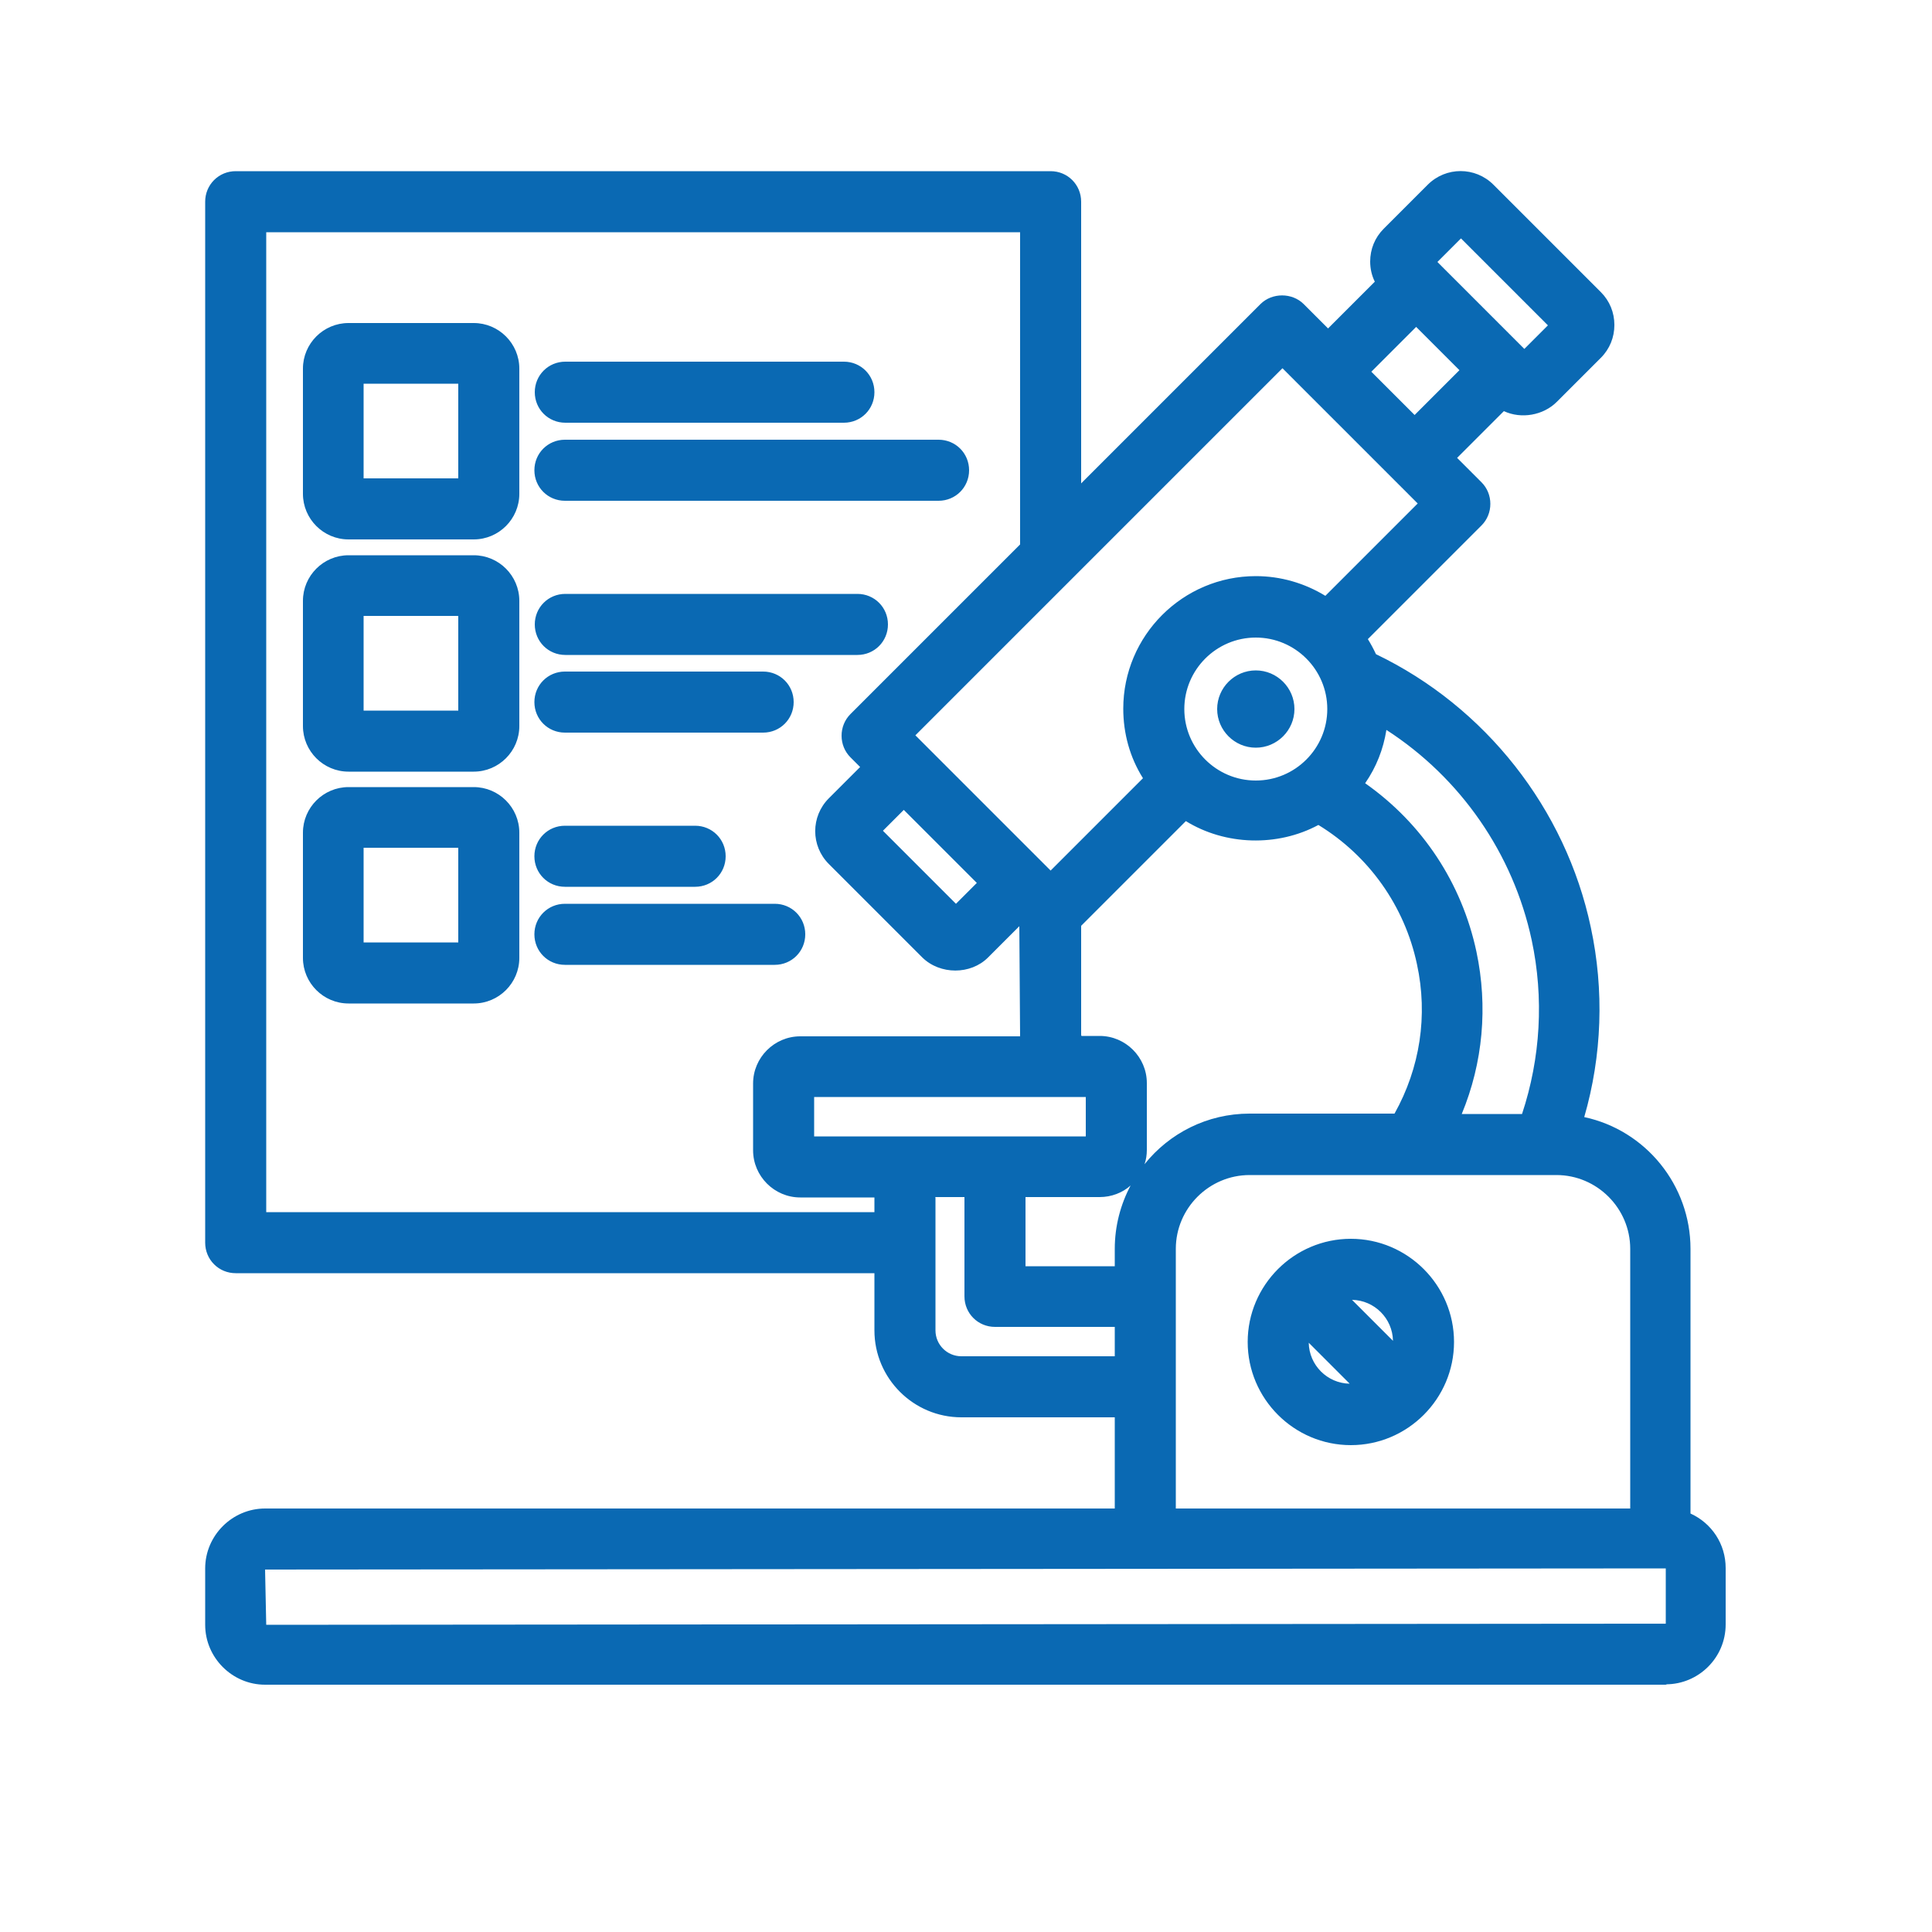 <?xml version="1.0" encoding="UTF-8"?>
<svg id="Capa_1" data-name="Capa 1" xmlns="http://www.w3.org/2000/svg" viewBox="0 0 50 50">
  <defs>
    <style>
      .cls-1 {
        fill: #0a69b3;
      }
    </style>
  </defs>
  <path class="cls-1" d="M12.26,14.61h-3.24c-.52,0-.93.42-.93.93v3.24c0,.52.42.93.93.93h3.24c.52,0,.93-.42.93-.93v-3.24c0-.52-.42-.93-.93-.93ZM12.11,18.64h-2.95v-2.95h2.95v2.95ZM14.09,12.17c0-.3.24-.54.54-.54h9.67c.3,0,.54.24.54.54s-.24.54-.54.54h-9.67c-.3,0-.54-.24-.54-.54ZM14.09,10.15c0-.3.24-.54.54-.54h7.21c.3,0,.54.24.54.54s-.24.54-.54.54h-7.21c-.3,0-.54-.24-.54-.54ZM12.26,8.61h-3.24c-.52,0-.93.42-.93.93v3.24c0,.52.42.93.93.93h3.24c.52,0,.93-.42.93-.93v-3.24c0-.52-.42-.93-.93-.93ZM12.11,12.63h-2.95v-2.95h2.95v2.95ZM12.26,20.62h-3.24c-.52,0-.93.42-.93.93v3.24c0,.52.42.93.93.93h3.24c.52,0,.93-.42.93-.93v-3.24c0-.52-.42-.93-.93-.93h0ZM12.11,24.64h-2.95v-2.95h2.95v2.95ZM14.09,16.16c0-.3.24-.54.54-.54h7.56c.3,0,.54.24.54.54s-.24.54-.54.54h-7.56c-.3,0-.54-.24-.54-.54ZM14.09,18.17c0-.3.24-.54.54-.54h5.13c.3,0,.54.24.54.54s-.24.54-.54.54h-5.13c-.3,0-.54-.24-.54-.54ZM34.96,32.31c-1.33,0-2.42,1.09-2.42,2.42s1.09,2.42,2.42,2.42,2.42-1.09,2.42-2.42-1.09-2.42-2.42-2.42ZM36.3,34.73c0,.17-.03.33-.09.49l-1.73-1.73c.15-.06.31-.09.49-.09.74,0,1.34.6,1.34,1.34h0ZM33.62,34.73c0-.17.03-.33.09-.49l1.73,1.73c-.15.06-.31.09-.49.09-.74,0-1.34-.6-1.34-1.34h0ZM33.25,18.35c0,.41-.34.75-.75.75s-.75-.34-.75-.75.34-.75.75-.75.75.34.75.75ZM43.52,39.35v-7.03c0-1.65-1.23-3.01-2.82-3.21.52-1.63.6-3.36.24-5.05-.65-3.04-2.7-5.62-5.51-6.93-.09-.22-.2-.42-.34-.61l3.09-3.09c.1-.1.16-.24.16-.38s-.06-.28-.16-.38l-.81-.81,1.52-1.52c.17.12.36.18.56.18.24,0,.49-.09.67-.28l1.14-1.14c.37-.37.37-.98,0-1.35l-2.78-2.78c-.37-.37-.98-.37-1.35,0l-1.14,1.14c-.18.18-.28.42-.28.67,0,.2.06.4.18.56l-1.52,1.52-.81-.81c-.21-.21-.55-.21-.76,0l-5.07,5.07v-7.89c0-.3-.24-.54-.54-.54H6.1c-.14,0-.28.06-.38.16-.1.1-.16.24-.16.38v26.93c0,.14.06.28.16.38.1.1.24.16.38.16h16.78v1.73c0,1.1.9,2,2,2h4.22v2.86H6.86c-.72,0-1.3.58-1.3,1.3v1.46c0,.72.58,1.3,1.3,1.3h36.28c.72,0,1.3-.58,1.3-1.3v-1.46c0-.58-.39-1.08-.91-1.24h0ZM39.89,24.28c.34,1.61.23,3.26-.32,4.8h-2.11c.65-1.36.84-2.89.52-4.4-.38-1.81-1.46-3.36-2.99-4.35.41-.52.67-1.16.69-1.86,2.14,1.25,3.69,3.36,4.21,5.81h0ZM29.1,32.32v.7h-2.81v-2.28h2.17c.54,0,.97-.44.97-.97v-1.73c0-.54-.44-.97-.97-.97h-.72v-3.18l2.93-2.93c.52.37,1.15.58,1.83.58.6,0,1.15-.16,1.63-.45,1.43.82,2.44,2.21,2.79,3.83.31,1.44.06,2.91-.68,4.17h-3.89c-1.79,0-3.24,1.45-3.24,3.24h0ZM20.82,29.66v-1.52h7.53v1.52h-7.53ZM25.63,22.84l-.89.89-2.24-2.24.89-.89,2.24,2.24ZM34.6,18.35c0,1.16-.94,2.1-2.1,2.1s-2.1-.94-2.1-2.1.94-2.1,2.1-2.1,2.1.94,2.1,2.1ZM37.81,5.81l2.61,2.61-.97.97-2.61-2.61.97-.97ZM36.65,8.11l1.48,1.48-1.51,1.51-1.48-1.48,1.51-1.51h0ZM33.18,9.19l3.85,3.85-2.71,2.71c-.52-.37-1.15-.58-1.83-.58-1.75,0-3.18,1.43-3.18,3.18,0,.68.22,1.31.58,1.83l-2.71,2.71-3.85-3.85,9.84-9.84ZM6.64,31.62V5.76h20.02v8.43l-4.46,4.46c-.1.1-.16.24-.16.38s.06.28.16.38l.43.43-.98.98c-.37.37-.37.97,0,1.34l2.42,2.42c.18.18.42.28.67.28s.49-.1.67-.28l.98-.98.27.27v3.18h-5.94c-.54,0-.97.44-.97.97v1.73c0,.54.44.97.97.97h2.17v.88H6.64ZM24.88,35.36c-.51,0-.92-.41-.92-.92v-3.69h1.26v2.82c0,.3.24.54.54.54h3.35v1.26h-4.22ZM30.18,32.32c0-1.19.97-2.16,2.16-2.16h7.94c1.19,0,2.16.97,2.16,2.16v6.97h-12.26v-6.97ZM43.36,42.05c0,.12-.1.22-.22.22H6.86c-.12,0-.22-.1-.22-.22v-1.46c0-.12.1-.22.22-.22h36.28c.12,0,.22.1.22.22v1.46h0ZM20.05,24.72h-5.43c-.3,0-.54-.24-.54-.54s.24-.54.54-.54h5.43c.3,0,.54.24.54.54s-.24.54-.54.54ZM14.09,22.16c0-.3.24-.54.54-.54h3.37c.3,0,.54.24.54.54s-.24.54-.54.54h-3.37c-.3,0-.54-.24-.54-.54Z"/>
  <path class="cls-1" d="M43.14,43.6H6.86c-.85,0-1.55-.7-1.55-1.55v-1.46c0-.85.7-1.55,1.55-1.55h21.99v-2.36h-3.97c-1.24,0-2.25-1.01-2.25-2.25v-1.48H6.1c-.21,0-.41-.08-.56-.23-.15-.15-.23-.35-.23-.56V5.22c0-.21.08-.41.23-.56.15-.15.35-.23.56-.23h21.09c.44,0,.79.35.79.79v7.29l4.64-4.64c.3-.3.82-.3,1.12,0l.63.63,1.21-1.21c-.08-.16-.12-.34-.12-.52,0-.32.12-.62.35-.85l1.14-1.14c.47-.47,1.23-.47,1.7,0l2.78,2.78c.23.23.35.53.35.85s-.12.62-.35.85l-1.14,1.14c-.35.35-.92.45-1.37.24l-1.21,1.21.63.63c.15.15.23.35.23.56s-.08.41-.23.56l-2.94,2.94c.08.13.15.26.21.39,2.83,1.36,4.91,4,5.56,7.07.35,1.63.29,3.32-.17,4.91,1.59.34,2.75,1.76,2.75,3.41v6.85c.55.25.91.79.91,1.41v1.46c0,.86-.7,1.55-1.55,1.55ZM6.86,39.54c-.58,0-1.05.47-1.05,1.05v1.46c0,.58.47,1.05,1.05,1.05h36.28c.58,0,1.05-.47,1.05-1.05v-1.46c0-.46-.3-.87-.74-1l-.18-.05v-7.21c0-1.5-1.12-2.77-2.61-2.96l-.3-.04.09-.29c.5-1.59.58-3.29.24-4.93-.63-2.95-2.63-5.48-5.37-6.76l-.09-.04-.04-.09c-.08-.19-.19-.38-.31-.56l-.12-.17,3.24-3.24c.05-.05.08-.13.08-.2s-.03-.15-.08-.2l-.99-.99,1.85-1.85.17.12c.27.2.67.16.91-.07l1.14-1.14c.13-.13.21-.31.21-.5s-.07-.37-.21-.5l-2.78-2.78c-.28-.27-.72-.27-1,0l-1.14,1.14c-.13.13-.21.31-.21.5,0,.15.05.29.13.41l.13.17-1.85,1.85-.99-.99c-.11-.11-.3-.11-.41,0l-5.49,5.49V5.22c0-.16-.13-.29-.29-.29H6.1c-.08,0-.15.03-.21.08-.05.05-.08.13-.08.2v26.93c0,.08.03.15.08.21.05.05.13.08.2.08h17.03v1.98c0,.97.79,1.75,1.75,1.75h4.47v3.36H6.86ZM43.14,42.52H6.86c-.26,0-.47-.21-.47-.47v-1.46c0-.26.21-.47.47-.47h36.28c.26,0,.47.21.47.47v1.46c0,.26-.21.47-.47.47ZM43.11,40.59l-36.25.03.03,1.43,36.22-.03v-1.43ZM42.69,39.54h-12.76v-7.22c0-1.33,1.08-2.41,2.41-2.41h7.94c1.33,0,2.41,1.08,2.41,2.41v7.22ZM30.43,39.04h11.76v-6.72c0-1.05-.86-1.91-1.91-1.91h-7.94c-1.05,0-1.91.86-1.91,1.91v6.72ZM34.96,37.4c-1.47,0-2.67-1.2-2.67-2.67s1.2-2.67,2.67-2.67,2.67,1.2,2.67,2.67-1.2,2.67-2.67,2.67ZM34.96,32.56c-1.2,0-2.17.97-2.17,2.17s.97,2.17,2.17,2.17,2.17-.97,2.17-2.17-.97-2.17-2.17-2.17ZM34.96,36.32c-.88,0-1.59-.71-1.59-1.59,0-.2.04-.39.11-.58l.14-.36,2.27,2.27-.35.14c-.18.07-.38.11-.58.11ZM33.87,34.75c.01.58.48,1.05,1.06,1.06l-1.06-1.06ZM36.3,35.66l-2.27-2.27.36-.14c.19-.07.38-.11.58-.11.88,0,1.59.71,1.59,1.59,0,.19-.04.39-.11.58l-.14.36ZM34.99,33.64l1.06,1.06c-.01-.58-.48-1.05-1.06-1.06ZM29.35,35.61h-4.47c-.65,0-1.17-.53-1.17-1.17v-3.94h1.76v3.07c0,.16.13.29.29.29h3.6v1.76ZM24.21,30.99v3.44c0,.37.3.67.67.67h3.97v-.76h-3.1c-.44,0-.79-.35-.79-.79v-2.57h-.76ZM29.35,33.27h-3.31v-2.78h2.42c.4,0,.72-.32.72-.72v-1.73c0-.4-.32-.72-.72-.72h-.97v-3.54l3.15-3.15.17.12c.93.66,2.22.71,3.19.12l.13-.08.13.07c1.49.86,2.55,2.32,2.91,4,.32,1.5.07,3.04-.71,4.35l-.07.12h-4.04c-1.65,0-2.99,1.34-2.99,2.99v.95ZM26.54,32.77h2.31v-.45c0-.59.15-1.15.41-1.64-.21.19-.5.3-.8.3h-1.92v1.78ZM27.99,26.81h.47c.67,0,1.22.55,1.22,1.22v1.73c0,.13-.02.26-.06.37.64-.8,1.62-1.31,2.72-1.31h3.75c.66-1.18.87-2.54.58-3.87-.32-1.5-1.24-2.8-2.55-3.6-1.06.57-2.41.53-3.43-.1l-2.71,2.71v2.83ZM23.13,31.87H6.39V5.51h20.52v8.78l-4.53,4.53c-.05.05-.08.13-.08.2s.03.15.08.2l.6.6-1.16,1.16c-.27.27-.27.72,0,.99l2.42,2.42c.26.26.72.26.99,0l1.16-1.16.52.52v3.54h-6.19c-.4,0-.72.32-.72.72v1.73c0,.4.32.72.72.72h2.42v1.38ZM6.89,31.37h15.74v-.38h-1.92c-.67,0-1.22-.55-1.22-1.22v-1.73c0-.67.55-1.22,1.22-1.22h5.69l-.02-2.85-.81.81c-.45.45-1.24.45-1.7,0l-2.42-2.42c-.47-.47-.47-1.23,0-1.7l.81-.81-.25-.25c-.15-.15-.23-.35-.23-.56s.08-.41.23-.56l4.39-4.39V6.01H6.89v25.35ZM28.6,29.91h-8.03v-2.02h8.03v2.02ZM21.07,29.41h7.03v-1.02h-7.03v1.02ZM39.75,29.33h-2.69l.17-.36c.63-1.33.81-2.79.5-4.24-.37-1.74-1.39-3.23-2.89-4.2l-.23-.15.17-.22c.4-.49.62-1.09.64-1.72l.02-.42.36.21c2.22,1.29,3.8,3.47,4.33,5.98h0c.35,1.65.24,3.36-.32,4.94l-.06.17ZM37.84,28.83h1.55c.48-1.45.57-3,.25-4.5h0c-.48-2.24-1.84-4.2-3.76-5.44-.08.5-.26.96-.55,1.38,1.48,1.04,2.5,2.58,2.88,4.36.3,1.42.17,2.87-.38,4.2ZM12.26,25.97h-3.24c-.65,0-1.18-.53-1.18-1.18v-3.24c0-.65.53-1.18,1.18-1.18h3.24c.65,0,1.18.53,1.18,1.18v3.24c0,.65-.53,1.18-1.18,1.18ZM9.02,20.87c-.38,0-.68.31-.68.68v3.24c0,.38.31.68.68.68h3.24c.38,0,.68-.31.68-.68v-3.24c0-.38-.31-.68-.68-.68h-3.24ZM20.05,24.97h-5.43c-.44,0-.79-.35-.79-.79s.35-.79.79-.79h5.43c.44,0,.79.35.79.79s-.35.79-.79.79ZM14.63,23.89c-.16,0-.29.13-.29.29s.13.29.29.29h5.43c.16,0,.29-.13.29-.29s-.13-.29-.29-.29h-5.43ZM12.36,24.89h-3.45v-3.45h3.45v3.45ZM9.41,24.39h2.45v-2.45h-2.45v2.45ZM24.73,24.09l-2.59-2.59,1.25-1.25,2.59,2.59-1.25,1.25ZM22.85,21.5l1.89,1.89.54-.54-1.89-1.89-.54.54ZM27.2,23.24l-4.21-4.21,10.2-10.2,4.21,4.21-3.03,3.03-.17-.12c-.5-.35-1.08-.54-1.69-.54-1.62,0-2.93,1.31-2.93,2.93,0,.61.19,1.19.54,1.69l.12.17-3.03,3.03ZM23.69,19.03l3.5,3.5,2.39-2.39c-.34-.54-.51-1.16-.51-1.8,0-1.89,1.54-3.43,3.43-3.43.64,0,1.26.18,1.8.51l2.39-2.39-3.5-3.5-9.49,9.49ZM17.99,22.95h-3.37c-.44,0-.79-.35-.79-.79s.35-.79.79-.79h3.37c.44,0,.79.35.79.79s-.35.79-.79.79ZM14.63,21.87c-.16,0-.29.13-.29.29s.13.29.29.29h3.37c.16,0,.29-.13.29-.29s-.13-.29-.29-.29h-3.37ZM32.5,20.7c-1.3,0-2.35-1.05-2.35-2.35s1.05-2.35,2.35-2.35,2.35,1.05,2.35,2.35-1.05,2.35-2.35,2.35ZM32.5,16.5c-1.02,0-1.85.83-1.85,1.85s.83,1.85,1.85,1.85,1.85-.83,1.85-1.85-.83-1.85-1.85-1.85ZM12.26,19.97h-3.24c-.65,0-1.18-.53-1.18-1.18v-3.24c0-.65.53-1.18,1.18-1.18h3.24c.65,0,1.18.53,1.18,1.18v3.24c0,.65-.53,1.18-1.18,1.18ZM9.02,14.86c-.38,0-.68.31-.68.68v3.24c0,.38.31.68.68.68h3.24c.38,0,.68-.31.68-.68v-3.24c0-.38-.31-.68-.68-.68h-3.24ZM32.5,19.35c-.55,0-1-.45-1-1s.45-1,1-1,1,.45,1,1-.45,1-1,1ZM32.5,17.85c-.28,0-.5.23-.5.5s.23.5.5.5.5-.23.5-.5-.22-.5-.5-.5ZM19.75,18.96h-5.13c-.44,0-.79-.35-.79-.79s.35-.79.79-.79h5.13c.44,0,.79.35.79.79s-.35.79-.79.79ZM14.63,17.88c-.16,0-.29.13-.29.29s.13.29.29.29h5.13c.16,0,.29-.13.29-.29s-.13-.29-.29-.29h-5.13ZM12.36,18.89h-3.45v-3.45h3.45v3.45ZM9.41,18.39h2.45v-2.45h-2.45v2.45ZM22.19,16.95h-7.56c-.44,0-.79-.35-.79-.79s.35-.79.79-.79h7.56c.44,0,.79.35.79.79s-.35.79-.79.79ZM14.63,15.87c-.16,0-.29.13-.29.29s.13.29.29.29h7.56c.16,0,.29-.13.29-.29s-.13-.29-.29-.29h-7.56ZM12.26,13.96h-3.24c-.65,0-1.18-.53-1.18-1.18v-3.24c0-.65.53-1.18,1.18-1.18h3.24c.65,0,1.18.53,1.18,1.18v3.24c0,.65-.53,1.18-1.18,1.18ZM9.02,8.86c-.38,0-.68.31-.68.68v3.24c0,.38.31.68.68.68h3.24c.38,0,.68-.31.68-.68v-3.24c0-.38-.31-.68-.68-.68h-3.24ZM24.29,12.96h-9.67c-.44,0-.79-.35-.79-.79s.35-.79.79-.79h9.67c.44,0,.79.35.79.79s-.35.79-.79.79ZM14.63,11.88c-.16,0-.29.13-.29.29s.13.29.29.29h9.67c.16,0,.29-.13.29-.29s-.13-.29-.29-.29h-9.67ZM12.36,12.88h-3.45v-3.45h3.45v3.45ZM9.41,12.38h2.45v-2.45h-2.45v2.45ZM36.61,11.45l-1.83-1.83,1.86-1.86,1.83,1.83-1.86,1.86ZM35.49,9.62l1.12,1.12,1.16-1.16-1.12-1.12-1.16,1.16ZM21.84,10.94h-7.21c-.44,0-.79-.35-.79-.79s.35-.79.79-.79h7.21c.44,0,.79.35.79.79s-.35.79-.79.79ZM14.63,9.86c-.16,0-.29.13-.29.29s.13.29.29.29h7.21c.16,0,.29-.13.29-.29s-.13-.29-.29-.29h-7.21ZM39.45,9.74l-2.96-2.96,1.32-1.32,2.96,2.96-1.32,1.32ZM37.2,6.78l2.25,2.25.61-.61-2.25-2.25-.61.61Z"/>
</svg>